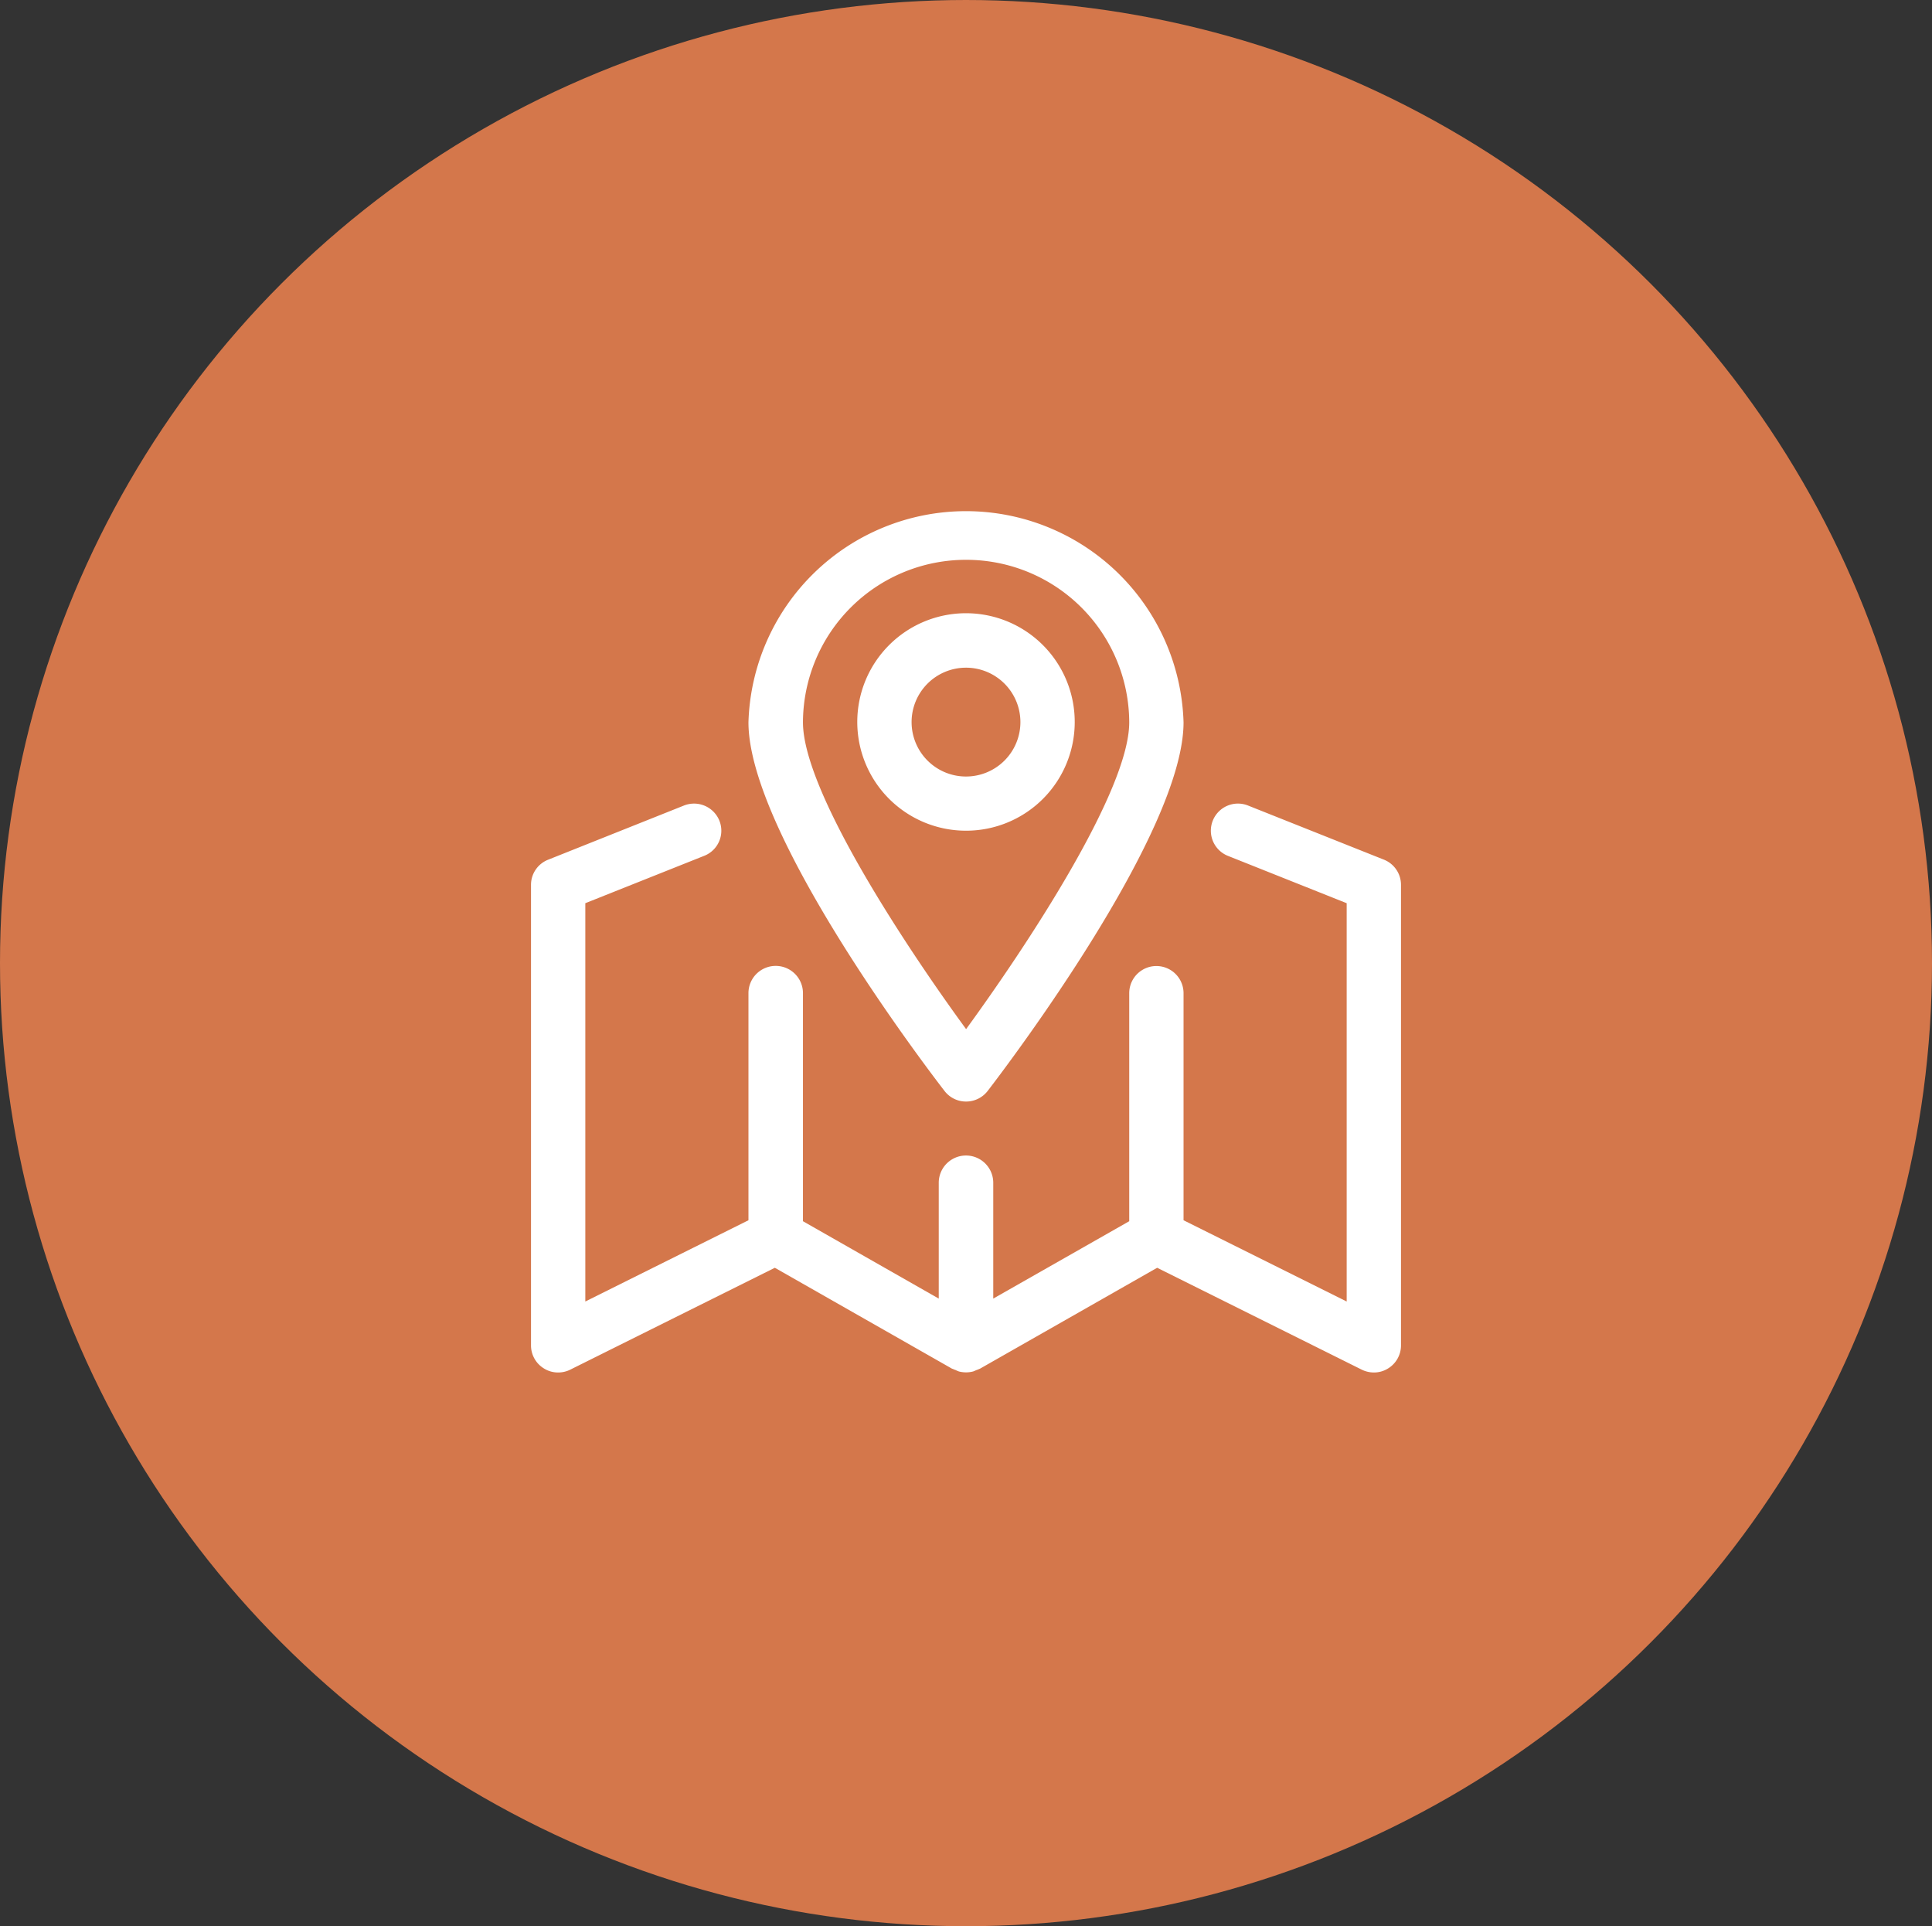 <svg id="_11.svg" data-name="11.svg" xmlns="http://www.w3.org/2000/svg" width="100.31" height="100" viewBox="0 0 100.31 100">
  <rect x="0" y="0" width="100.31" height="100" fill="#333333" stroke="none"/>
  <defs>
    <style>
      .cls-1 {
        fill: #d4774b;
      }

      .cls-2 {
        fill: #fff;
      }
    </style>
  </defs>
  <ellipse id="Ellipse_5_copy_2" data-name="Ellipse 5 copy 2" class="cls-1" cx="50.155" cy="50" rx="50.155" ry="50"/>
  <path id="Ellipse_6_copy_2" data-name="Ellipse 6 copy 2" class="cls-2" d="M1227.55,424.632l-7.06-2.812a1.407,1.407,0,1,0-1.05,2.611l6.17,2.459v20.678l-8.47-4.218V431.562a1.41,1.41,0,0,0-2.82,0V443.4l-7.06,4.017v-6.013a1.415,1.415,0,0,0-2.83,0v6.013l-7.05-4.017v-11.84a1.415,1.415,0,0,0-2.83,0V443.35l-8.47,4.218V426.89l6.17-2.459a1.4,1.4,0,0,0,.79-1.827,1.419,1.419,0,0,0-1.84-.784l-7.05,2.812a1.4,1.4,0,0,0-.89,1.306v23.905a1.4,1.4,0,0,0,.67,1.2,1.373,1.373,0,0,0,.74.21,1.4,1.4,0,0,0,.63-0.148l10.62-5.288,9.21,5.245c0.01,0,.01,0,0.01,0h0l0.01,0a0.855,0.855,0,0,0,.15.062,1.545,1.545,0,0,0,.18.077,1.562,1.562,0,0,0,.37.046,1.481,1.481,0,0,0,.36-0.046c0.06-.017.12-0.051,0.19-0.077a1.358,1.358,0,0,0,.15-0.062v0h0a0.017,0.017,0,0,0,.01,0l9.21-5.245,10.62,5.288a1.433,1.433,0,0,0,.63.148,1.373,1.373,0,0,0,.74-0.21,1.4,1.4,0,0,0,.67-1.2V425.938A1.408,1.408,0,0,0,1227.55,424.632Zm-21.7,12.555a1.413,1.413,0,0,0,1.12-.55c1.04-1.354,10.17-13.39,10.17-19.136a11.3,11.3,0,0,0-22.59,0c0,5.746,9.13,17.782,10.18,19.136A1.4,1.4,0,0,0,1205.85,437.187Zm0-28.124a8.464,8.464,0,0,1,8.47,8.438c0,3.579-5.37,11.674-8.47,15.926-3.11-4.252-8.47-12.347-8.47-15.926A8.464,8.464,0,0,1,1205.85,409.063Zm5.64,8.438a5.645,5.645,0,1,0-5.64,5.625A5.639,5.639,0,0,0,1211.49,417.5Zm-8.47,0a2.825,2.825,0,1,1,2.83,2.812A2.825,2.825,0,0,1,1203.02,417.5Z" transform="translate(-1155.69 -380)"/>
</svg>
